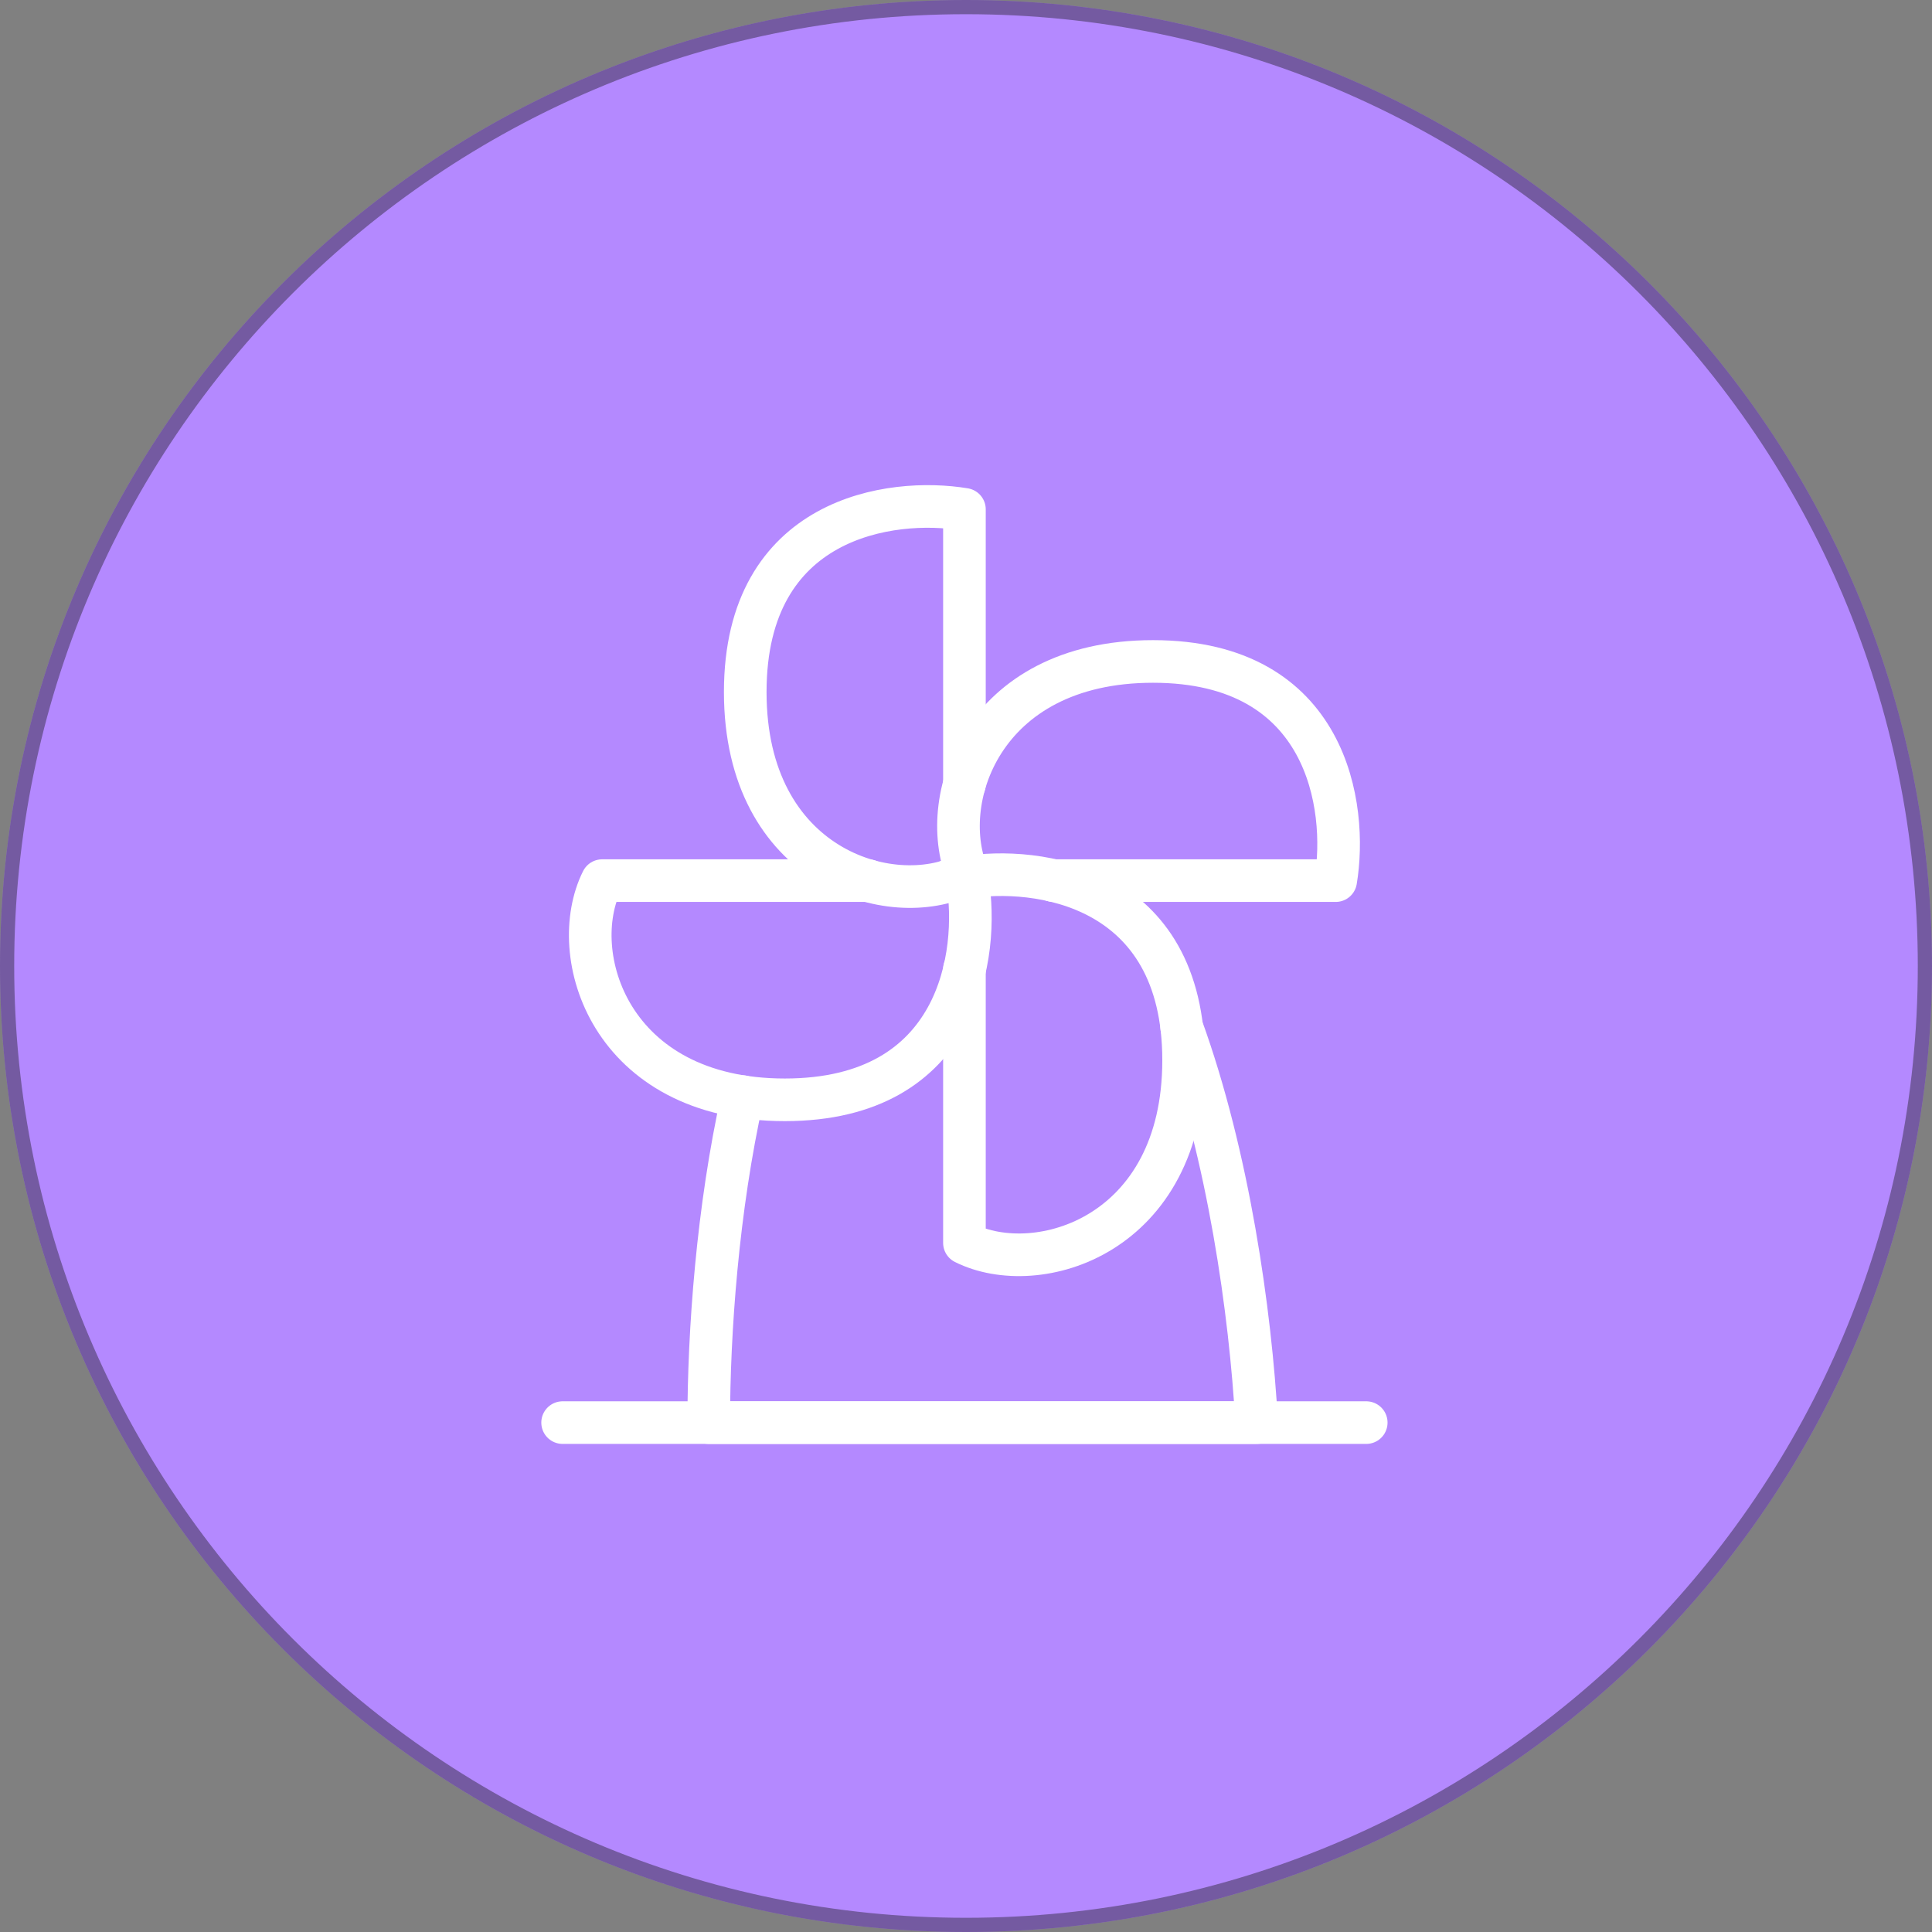 <svg width="68" height="68" viewBox="0 0 68 68" fill="none" xmlns="http://www.w3.org/2000/svg">
<rect x="0" y="0" width="68" height="68" fill="#808080" stroke="none"/>
<path d="M0 34C0 15.222 15.222 0 34 0C52.778 0 68 15.222 68 34C68 52.778 52.778 68 34 68C15.222 68 0 52.778 0 34Z" fill="#B489FF"/>
<path d="M34 0.25C52.64 0.25 67.75 15.36 67.75 34C67.75 52.64 52.64 67.75 34 67.75C15.36 67.75 0.25 52.64 0.25 34C0.25 15.36 15.36 0.25 34 0.25Z" stroke="#141414" stroke-opacity="0.4" stroke-width="0.5"/>
<path d="M19.802 50.071H48.087" stroke="white" stroke-width="1.5" stroke-linecap="round" stroke-linejoin="round"/>
<path d="M26.136 38.597C25.256 42.548 24.945 46.865 24.945 50.072H44.23C44.015 46.186 43.233 40.669 41.591 36.15" stroke="white" stroke-width="1.5" stroke-linecap="round" stroke-linejoin="round"/>
<path d="M33.945 30.484V30.786C31.373 32.071 26.23 30.529 26.23 24.357C26.23 18.186 31.373 17.5 33.945 17.928V27.602" stroke="white" stroke-width="1.5" stroke-linecap="round" stroke-linejoin="round"/>
<path d="M33.945 30.997V30.889C36.516 30.46 41.659 31.146 41.659 37.317C41.659 43.489 36.516 45.031 33.945 43.746V34.11" stroke="white" stroke-width="1.5" stroke-linecap="round" stroke-linejoin="round"/>
<path d="M37.079 30.995H47.012C47.44 28.424 46.755 23.281 40.583 23.281C34.512 23.281 32.92 28.258 34.094 30.868" stroke="white" stroke-width="1.5" stroke-linecap="round" stroke-linejoin="round"/>
<path d="M30.56 30.995H21.194C19.908 33.567 21.451 38.71 27.623 38.71C33.794 38.71 34.48 33.567 34.051 30.995H33.403" stroke="white" stroke-width="1.5" stroke-linecap="round" stroke-linejoin="round"/>
</svg>
